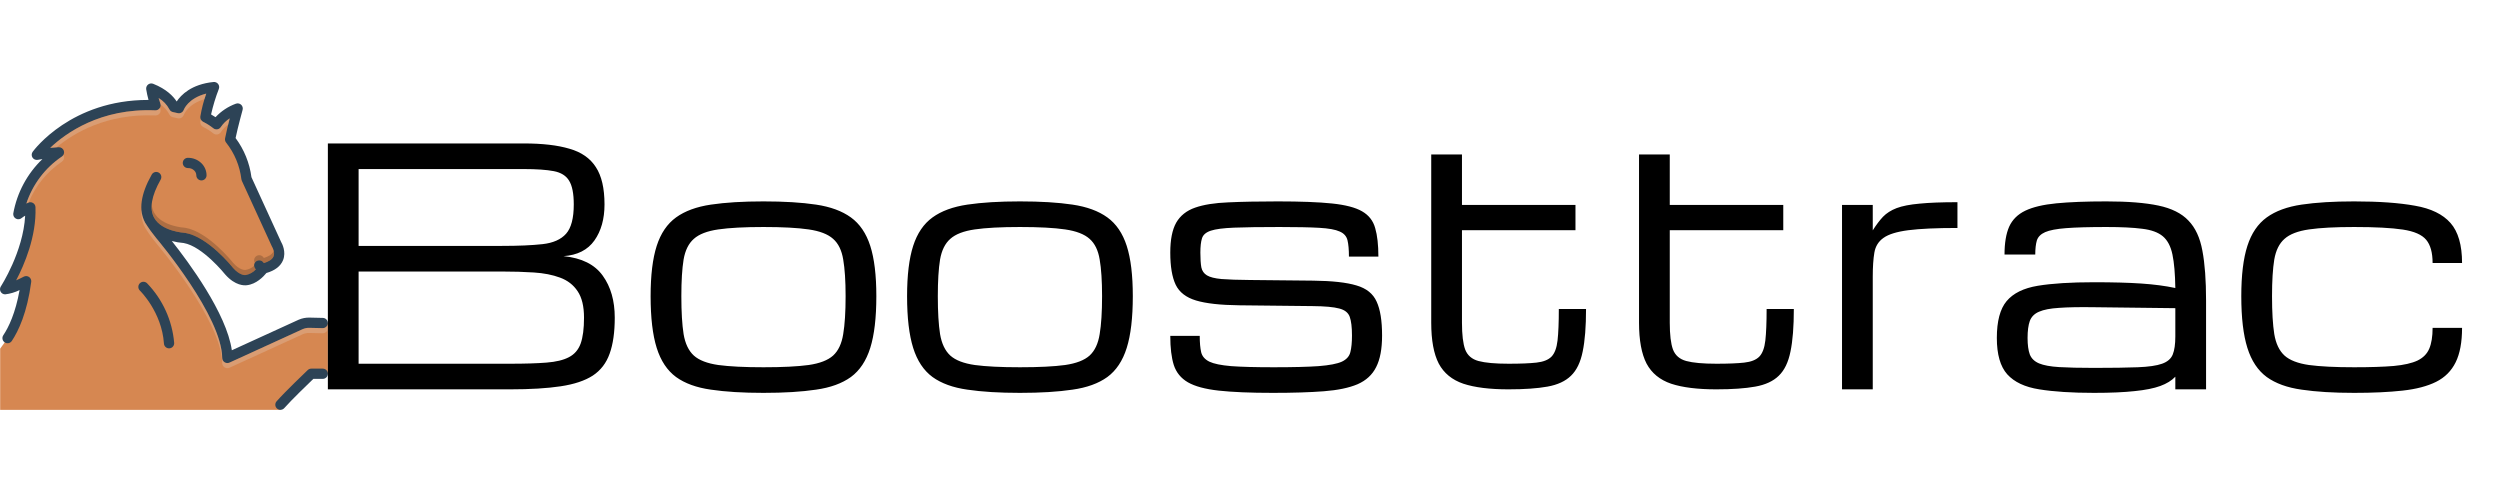 <svg xmlns="http://www.w3.org/2000/svg" width="244" height="48" viewBox="0 0 244 48" fill="none"><g clip-path="url(#clip0_5_606)"><path d="M0.459 33.416L0.016 34.031V40.031L27.37 40L30.312 36.484L32 36.478V31.538H29.453L22.234 34.922C22.234 34.922 21.708 31.042 18.542 26.583C15.375 22.125 16.25 22.708 16.25 22.708C16.25 22.708 18.438 22.896 19.729 24.083C21.021 25.271 22.917 27.667 24.125 27.396C25.333 27.125 27.167 25.271 27.167 25.271C27.167 25.271 26.562 22.375 25.583 20.75C24.604 19.125 23.479 14.521 22.562 13.792L22.917 10.771L21.042 12.146L20.167 11.542L20.604 8.854C20.604 8.854 19.042 8.25 17.771 10.104C16.5 11.958 16.979 9.396 15.125 8.958L15.146 10.396C15.146 10.396 9.5 9.031 3.875 14.781H5.812C5.812 14.781 2.156 17.031 2.125 20.562H2.969C2.969 20.562 2.594 24.938 1.219 27.188C1.219 27.188 0.375 28.219 1.313 28.062C2.25 27.906 2.5 27.75 2.5 27.75L0.459 33.416Z" fill="#D68751"></path><path d="M31.5 36.978C31.566 36.978 31.631 36.966 31.692 36.941C31.753 36.916 31.808 36.879 31.855 36.833C31.902 36.786 31.939 36.731 31.964 36.67C31.989 36.609 32.003 36.544 32.003 36.478C32.003 36.412 31.989 36.347 31.964 36.286C31.939 36.225 31.902 36.17 31.855 36.123C31.808 36.077 31.753 36.04 31.692 36.015C31.631 35.99 31.566 35.978 31.5 35.978H30.382C30.253 35.978 30.13 36.027 30.037 36.116C29.948 36.201 27.849 38.201 26.995 39.169C26.907 39.269 26.862 39.399 26.871 39.531C26.879 39.664 26.939 39.787 27.039 39.875C27.138 39.963 27.269 40.007 27.401 39.999C27.533 39.991 27.657 39.93 27.745 39.831C28.445 39.037 30.087 37.453 30.583 36.978H31.5Z" fill="#2D4356"></path><path d="M18.341 16.404C18.454 16.399 18.568 16.418 18.674 16.459C18.779 16.5 18.876 16.562 18.957 16.642C19.082 16.763 19.155 16.928 19.16 17.102C19.158 17.235 19.209 17.363 19.302 17.458C19.394 17.553 19.52 17.608 19.653 17.61H19.66C19.792 17.61 19.918 17.558 20.011 17.465C20.105 17.373 20.158 17.248 20.16 17.117C20.16 16.898 20.116 16.681 20.032 16.479C19.947 16.276 19.824 16.093 19.668 15.939C19.494 15.766 19.287 15.629 19.058 15.537C18.831 15.445 18.586 15.4 18.341 15.403H18.334C18.202 15.404 18.076 15.458 17.983 15.551C17.89 15.645 17.838 15.772 17.838 15.904C17.838 16.036 17.891 16.163 17.984 16.257C18.077 16.35 18.204 16.403 18.336 16.404C18.338 16.403 18.339 16.403 18.341 16.404Z" fill="#2D4356"></path><path d="M16.001 33.534C16.01 33.66 16.066 33.779 16.158 33.865C16.251 33.952 16.373 34 16.499 34C16.511 34 16.522 34 16.534 33.999C16.599 33.994 16.663 33.977 16.722 33.948C16.781 33.919 16.833 33.878 16.876 33.829C16.92 33.779 16.953 33.722 16.974 33.66C16.995 33.598 17.003 33.532 16.999 33.466C16.812 31.276 15.875 29.217 14.345 27.638C14.249 27.547 14.121 27.498 13.989 27.502C13.857 27.505 13.731 27.561 13.64 27.656C13.549 27.752 13.499 27.88 13.502 28.012C13.504 28.144 13.559 28.27 13.654 28.361C13.676 28.382 15.793 30.449 16.001 33.534Z" fill="#2D4356"></path><path d="M0.459 33.416C0.569 33.49 0.704 33.517 0.834 33.491C0.964 33.465 1.078 33.388 1.152 33.278C1.797 32.312 2.65 30.527 3.048 27.51C3.06 27.419 3.047 27.326 3.009 27.242C2.972 27.159 2.913 27.086 2.838 27.034C2.762 26.982 2.674 26.951 2.582 26.945C2.491 26.94 2.399 26.96 2.318 27.003C2.086 27.126 1.826 27.252 1.574 27.363C2.364 25.858 3.569 23.069 3.462 20.218C3.459 20.136 3.436 20.056 3.395 19.985C3.353 19.915 3.296 19.855 3.226 19.812C3.156 19.769 3.077 19.743 2.995 19.738C2.914 19.733 2.832 19.747 2.757 19.781C2.722 19.796 2.656 19.827 2.569 19.868C3.185 17.999 4.403 16.387 6.033 15.284C6.124 15.224 6.193 15.135 6.228 15.031C6.264 14.928 6.265 14.816 6.231 14.712C6.195 14.609 6.128 14.52 6.038 14.458C5.948 14.396 5.84 14.365 5.731 14.369C5.704 14.37 5.358 14.388 4.897 14.431C6.402 13.004 9.8 10.539 15.157 10.769C15.238 10.772 15.319 10.756 15.393 10.72C15.467 10.685 15.531 10.632 15.58 10.567C15.628 10.501 15.66 10.424 15.672 10.343C15.684 10.263 15.677 10.18 15.649 10.103C15.584 9.919 15.528 9.737 15.481 9.566C15.923 9.83 16.285 10.21 16.527 10.665C16.56 10.735 16.609 10.796 16.67 10.844C16.731 10.891 16.803 10.924 16.878 10.94C17.022 10.969 17.173 11.001 17.343 11.042C17.463 11.071 17.59 11.055 17.698 10.996C17.807 10.937 17.89 10.84 17.931 10.723C17.936 10.71 18.358 9.578 20.131 9.136C19.873 9.864 19.68 10.612 19.553 11.373C19.539 11.476 19.558 11.581 19.606 11.673C19.654 11.765 19.73 11.84 19.823 11.887C20.176 12.062 20.511 12.274 20.82 12.519C20.874 12.562 20.937 12.595 21.005 12.612C21.073 12.63 21.143 12.634 21.213 12.623C21.282 12.611 21.348 12.586 21.406 12.548C21.465 12.509 21.515 12.459 21.553 12.4C21.782 12.061 22.078 11.771 22.423 11.549C22.262 12.174 22.074 12.943 21.966 13.508C21.953 13.58 21.955 13.653 21.973 13.724C21.991 13.794 22.024 13.86 22.07 13.917C22.886 14.948 23.402 16.185 23.559 17.491C23.565 17.542 23.579 17.593 23.601 17.64L26.534 24.043C26.543 24.062 26.553 24.081 26.564 24.099C26.567 24.104 26.869 24.602 26.698 25.021C26.56 25.359 26.138 25.559 25.753 25.675L25.698 25.602C25.618 25.497 25.499 25.428 25.367 25.41C25.236 25.392 25.103 25.427 24.997 25.508C24.892 25.588 24.823 25.707 24.805 25.838C24.787 25.97 24.822 26.103 24.903 26.209L24.969 26.295C24.704 26.581 24.354 26.773 23.971 26.843C23.961 26.844 23.951 26.845 23.942 26.847C23.92 26.849 23.404 26.895 22.745 26.145C22.646 26.021 20.297 23.098 18.071 22.729C18.051 22.726 18.032 22.724 18.012 22.723C17.99 22.722 15.785 22.599 15.043 21.251C14.562 20.377 14.777 19.124 15.681 17.528C15.713 17.471 15.734 17.408 15.742 17.342C15.75 17.277 15.745 17.211 15.728 17.148C15.71 17.084 15.681 17.025 15.64 16.974C15.6 16.922 15.55 16.878 15.492 16.846C15.435 16.814 15.372 16.793 15.307 16.785C15.242 16.777 15.176 16.782 15.113 16.799C15.049 16.817 14.99 16.846 14.938 16.887C14.887 16.927 14.843 16.977 14.811 17.035C13.722 18.955 13.506 20.538 14.169 21.738C14.495 22.26 14.855 22.76 15.245 23.236C15.503 23.541 21.649 30.864 21.688 34.942C21.689 35.025 21.71 35.107 21.751 35.18C21.791 35.252 21.849 35.314 21.919 35.359C21.99 35.403 22.07 35.428 22.154 35.434C22.236 35.44 22.32 35.425 22.396 35.392L29.555 32.119C29.756 32.034 29.972 31.992 30.189 31.997L31.488 32.027C31.492 32.027 31.496 32.027 31.5 32.027C31.632 32.027 31.758 31.975 31.852 31.883C31.945 31.79 31.999 31.664 32 31.533C32.002 31.401 31.951 31.274 31.86 31.18C31.768 31.085 31.643 31.03 31.511 31.027L30.212 30.997C29.848 30.989 29.485 31.059 29.151 31.204L22.628 34.186C22.115 30.584 18.41 25.587 16.77 23.523C17.151 23.624 17.54 23.69 17.933 23.72C19.774 24.047 21.941 26.741 21.978 26.787C22.967 27.912 23.873 27.865 24.075 27.838C25.013 27.747 25.73 26.98 26.001 26.645C26.846 26.4 27.393 25.977 27.628 25.387C27.951 24.58 27.535 23.78 27.432 23.602L24.542 17.294C24.36 15.909 23.826 14.595 22.993 13.474C23.217 12.393 23.673 10.74 23.678 10.723C23.703 10.633 23.702 10.538 23.676 10.449C23.65 10.36 23.599 10.279 23.53 10.217C23.461 10.155 23.375 10.113 23.284 10.097C23.192 10.081 23.098 10.09 23.012 10.124C22.259 10.4 21.581 10.85 21.035 11.437C20.897 11.344 20.752 11.255 20.601 11.169C20.791 10.323 21.043 9.492 21.357 8.684C21.389 8.604 21.399 8.517 21.387 8.432C21.376 8.348 21.343 8.267 21.291 8.199C21.239 8.13 21.171 8.076 21.092 8.042C21.014 8.008 20.927 7.994 20.842 8.003C18.672 8.221 17.662 9.273 17.244 9.906C16.912 9.394 16.248 8.693 14.948 8.177C14.867 8.145 14.778 8.135 14.691 8.148C14.604 8.16 14.522 8.196 14.453 8.25C14.385 8.305 14.331 8.377 14.299 8.458C14.267 8.54 14.257 8.629 14.269 8.716C14.326 9.065 14.401 9.412 14.495 9.754H14.447C6.97 9.754 3.345 14.602 3.189 14.815C3.13 14.896 3.097 14.993 3.093 15.094C3.09 15.194 3.117 15.293 3.171 15.378C3.225 15.463 3.303 15.529 3.396 15.569C3.488 15.609 3.59 15.62 3.689 15.6C3.833 15.572 3.986 15.547 4.14 15.525C2.655 16.95 1.659 18.809 1.295 20.836C1.282 20.937 1.301 21.04 1.348 21.131C1.395 21.222 1.469 21.296 1.559 21.343C1.65 21.39 1.753 21.409 1.854 21.396C1.956 21.383 2.051 21.34 2.127 21.271C2.229 21.189 2.339 21.116 2.456 21.053C2.267 24.577 0.105 27.919 0.082 27.955C0.032 28.03 0.004 28.117 0 28.207C-0.003 28.297 0.017 28.387 0.06 28.466C0.103 28.546 0.166 28.612 0.244 28.658C0.321 28.704 0.41 28.729 0.5 28.729C0.991 28.672 1.47 28.53 1.912 28.31C1.507 30.573 0.839 31.946 0.321 32.722C0.247 32.833 0.22 32.968 0.246 33.098C0.272 33.228 0.348 33.342 0.459 33.416Z" fill="#2D4356"></path><path opacity="0.3" d="M22.422 11.55C22.372 11.742 22.32 11.95 22.267 12.16C21.987 12.363 21.745 12.613 21.552 12.9C21.514 12.959 21.465 13.009 21.406 13.047C21.347 13.086 21.281 13.111 21.212 13.123C21.143 13.134 21.072 13.13 21.005 13.112C20.937 13.094 20.874 13.062 20.82 13.018C20.51 12.773 20.176 12.562 19.822 12.387C19.73 12.34 19.654 12.265 19.605 12.173C19.557 12.081 19.538 11.976 19.552 11.873C19.562 11.797 19.575 11.72 19.59 11.64C19.636 11.747 19.718 11.835 19.822 11.887C20.176 12.062 20.51 12.273 20.82 12.518C20.874 12.562 20.937 12.594 21.005 12.612C21.072 12.63 21.143 12.634 21.212 12.623C21.281 12.611 21.347 12.586 21.406 12.547C21.465 12.509 21.514 12.459 21.552 12.4C21.782 12.061 22.078 11.772 22.422 11.55Z" fill="#E5D0C3"></path><path opacity="0.4" d="M24.97 26.295C24.705 26.581 24.354 26.773 23.97 26.843C23.955 26.845 23.958 26.845 23.942 26.848C23.92 26.85 23.405 26.895 22.745 26.145C22.645 26.02 20.297 23.098 18.07 22.73C18.051 22.725 18.032 22.722 18.012 22.723C17.99 22.723 15.785 22.598 15.043 21.25C14.836 20.853 14.753 20.402 14.805 19.957C14.829 20.235 14.91 20.505 15.043 20.75C15.785 22.098 17.99 22.223 18.012 22.223C18.032 22.222 18.051 22.225 18.07 22.23C20.297 22.598 22.645 25.52 22.745 25.645C23.405 26.395 23.92 26.35 23.942 26.348C23.958 26.345 23.955 26.345 23.97 26.343C24.281 26.295 24.57 26.157 24.802 25.945C24.807 26.041 24.842 26.133 24.902 26.207L24.97 26.295Z" fill="#72492D"></path><path opacity="0.4" d="M26.698 25.02C26.56 25.358 26.138 25.56 25.753 25.675L25.698 25.602C25.658 25.55 25.608 25.506 25.552 25.473C25.495 25.44 25.433 25.419 25.367 25.41C25.302 25.401 25.236 25.405 25.173 25.422C25.11 25.439 25.05 25.468 24.998 25.508C24.945 25.547 24.901 25.598 24.868 25.655C24.804 25.545 24.785 25.415 24.814 25.291C24.843 25.168 24.918 25.06 25.023 24.989C25.129 24.919 25.258 24.891 25.383 24.913C25.508 24.933 25.621 25.002 25.698 25.102L25.753 25.175C26.138 25.06 26.56 24.858 26.698 24.52C26.705 24.505 26.711 24.489 26.715 24.473C26.767 24.652 26.761 24.844 26.698 25.02Z" fill="#72492D"></path><path opacity="0.3" d="M15.58 11.068C15.531 11.133 15.467 11.185 15.393 11.22C15.32 11.255 15.239 11.271 15.158 11.268C10.435 11.068 7.237 12.957 5.512 14.383C5.362 14.393 5.147 14.408 4.897 14.43C6.402 13.005 9.8 10.54 15.158 10.768C15.239 10.771 15.32 10.755 15.393 10.72C15.467 10.685 15.531 10.633 15.58 10.568C15.595 10.548 15.607 10.527 15.617 10.505C15.627 10.537 15.637 10.57 15.65 10.602C15.677 10.68 15.684 10.763 15.672 10.844C15.66 10.925 15.628 11.001 15.58 11.068Z" fill="#E5D0C3"></path><path opacity="0.3" d="M20.13 9.135C20.075 9.303 20.015 9.488 19.955 9.683C18.33 10.152 17.935 11.21 17.933 11.223C17.891 11.339 17.808 11.437 17.699 11.496C17.59 11.555 17.463 11.572 17.343 11.543C17.172 11.5 17.023 11.467 16.878 11.44C16.802 11.424 16.731 11.391 16.67 11.344C16.61 11.296 16.561 11.235 16.527 11.165C16.325 10.778 16.03 10.445 15.67 10.197C15.669 10.165 15.663 10.133 15.65 10.102C15.585 9.918 15.527 9.738 15.48 9.565C15.922 9.83 16.285 10.21 16.527 10.665C16.561 10.735 16.61 10.796 16.67 10.844C16.731 10.891 16.802 10.924 16.878 10.94C17.023 10.967 17.172 11 17.343 11.043C17.463 11.072 17.59 11.055 17.699 10.996C17.808 10.937 17.891 10.839 17.933 10.723C17.935 10.71 18.358 9.578 20.13 9.135Z" fill="#E5D0C3"></path><path opacity="0.3" d="M6.033 15.785C4.583 16.762 3.456 18.147 2.795 19.765L2.758 19.78C2.723 19.797 2.655 19.828 2.57 19.867C3.186 17.999 4.404 16.388 6.033 15.285C6.097 15.242 6.15 15.185 6.188 15.117C6.206 15.147 6.22 15.179 6.23 15.213C6.264 15.316 6.264 15.429 6.228 15.532C6.192 15.635 6.124 15.724 6.033 15.785Z" fill="#E5D0C3"></path><path opacity="0.3" d="M32 32.038C31.997 32.168 31.943 32.292 31.849 32.384C31.756 32.475 31.631 32.527 31.5 32.528H31.487L30.19 32.498C29.972 32.493 29.756 32.534 29.555 32.617L22.395 35.892C22.319 35.926 22.236 35.94 22.153 35.934C22.07 35.928 21.99 35.902 21.92 35.858C21.85 35.813 21.792 35.752 21.751 35.679C21.711 35.607 21.689 35.526 21.687 35.443C21.65 31.365 15.502 24.04 15.245 23.735C14.854 23.26 14.495 22.76 14.17 22.238C13.878 21.697 13.752 21.082 13.805 20.47C13.832 20.914 13.956 21.347 14.17 21.738C14.495 22.26 14.854 22.76 15.245 23.235C15.502 23.54 21.65 30.865 21.687 34.943C21.689 35.026 21.711 35.107 21.751 35.179C21.792 35.252 21.85 35.313 21.92 35.358C21.99 35.402 22.07 35.428 22.153 35.434C22.236 35.44 22.319 35.426 22.395 35.392L29.555 32.117C29.756 32.034 29.972 31.993 30.19 31.997L31.487 32.028H31.5C31.588 32.027 31.675 32.004 31.751 31.959C31.827 31.914 31.89 31.85 31.932 31.773C31.979 31.853 32.002 31.945 32 32.038Z" fill="#E5D0C3"></path></g><path d="M32 38V14H51.125C52.938 14 54.422 14.172 55.578 14.516C56.745 14.849 57.604 15.448 58.156 16.312C58.719 17.167 59 18.38 59 19.953C59 21.37 58.672 22.542 58.016 23.469C57.359 24.396 56.354 24.906 55 25C56.771 25.177 58.047 25.812 58.828 26.906C59.609 27.99 60 29.354 60 31C60 32.427 59.833 33.599 59.5 34.516C59.177 35.432 58.63 36.146 57.859 36.656C57.089 37.156 56.042 37.505 54.719 37.703C53.406 37.901 51.766 38 49.797 38H32ZM35 24H48.984C50.599 24 51.922 23.943 52.953 23.828C53.984 23.713 54.75 23.375 55.25 22.812C55.75 22.25 56 21.297 56 19.953C56 18.901 55.849 18.13 55.547 17.641C55.255 17.151 54.755 16.838 54.047 16.703C53.339 16.568 52.365 16.5 51.125 16.5H35V24ZM35 35.5H49.797C51.224 35.5 52.401 35.464 53.328 35.391C54.266 35.318 55 35.141 55.531 34.859C56.073 34.578 56.453 34.135 56.672 33.531C56.891 32.917 57 32.073 57 31C57 29.896 56.792 29.037 56.375 28.422C55.969 27.807 55.396 27.365 54.656 27.094C53.927 26.823 53.078 26.656 52.109 26.594C51.141 26.531 50.099 26.5 48.984 26.5H35V35.5ZM74.516 38.344C72.505 38.344 70.797 38.24 69.391 38.031C67.984 37.833 66.849 37.422 65.984 36.797C65.12 36.161 64.49 35.214 64.094 33.953C63.698 32.693 63.5 31.01 63.5 28.906C63.5 26.865 63.698 25.229 64.094 24C64.49 22.771 65.12 21.844 65.984 21.219C66.849 20.594 67.984 20.177 69.391 19.969C70.797 19.76 72.505 19.656 74.516 19.656C76.537 19.656 78.245 19.76 79.641 19.969C81.047 20.177 82.182 20.594 83.047 21.219C83.912 21.844 84.542 22.771 84.938 24C85.333 25.229 85.531 26.865 85.531 28.906C85.531 31.01 85.333 32.693 84.938 33.953C84.542 35.214 83.912 36.161 83.047 36.797C82.182 37.422 81.047 37.833 79.641 38.031C78.245 38.24 76.537 38.344 74.516 38.344ZM82.531 28.906C82.531 27.417 82.453 26.224 82.297 25.328C82.151 24.432 81.823 23.76 81.312 23.312C80.802 22.854 80.005 22.547 78.922 22.391C77.849 22.234 76.38 22.156 74.516 22.156C72.662 22.156 71.193 22.234 70.109 22.391C69.026 22.547 68.229 22.854 67.719 23.312C67.208 23.76 66.875 24.432 66.719 25.328C66.573 26.224 66.5 27.417 66.5 28.906C66.5 30.448 66.573 31.682 66.719 32.609C66.875 33.536 67.208 34.234 67.719 34.703C68.229 35.161 69.026 35.469 70.109 35.625C71.193 35.771 72.662 35.844 74.516 35.844C76.38 35.844 77.849 35.771 78.922 35.625C80.005 35.469 80.802 35.161 81.312 34.703C81.823 34.234 82.151 33.536 82.297 32.609C82.453 31.682 82.531 30.448 82.531 28.906ZM99.547 38.344C97.537 38.344 95.828 38.24 94.422 38.031C93.016 37.833 91.88 37.422 91.016 36.797C90.151 36.161 89.521 35.214 89.125 33.953C88.729 32.693 88.531 31.01 88.531 28.906C88.531 26.865 88.729 25.229 89.125 24C89.521 22.771 90.151 21.844 91.016 21.219C91.88 20.594 93.016 20.177 94.422 19.969C95.828 19.76 97.537 19.656 99.547 19.656C101.568 19.656 103.276 19.76 104.672 19.969C106.078 20.177 107.214 20.594 108.078 21.219C108.943 21.844 109.573 22.771 109.969 24C110.365 25.229 110.562 26.865 110.562 28.906C110.562 31.01 110.365 32.693 109.969 33.953C109.573 35.214 108.943 36.161 108.078 36.797C107.214 37.422 106.078 37.833 104.672 38.031C103.276 38.24 101.568 38.344 99.547 38.344ZM107.562 28.906C107.562 27.417 107.484 26.224 107.328 25.328C107.182 24.432 106.854 23.76 106.344 23.312C105.833 22.854 105.036 22.547 103.953 22.391C102.88 22.234 101.411 22.156 99.547 22.156C97.693 22.156 96.224 22.234 95.141 22.391C94.057 22.547 93.26 22.854 92.75 23.312C92.24 23.76 91.906 24.432 91.75 25.328C91.604 26.224 91.531 27.417 91.531 28.906C91.531 30.448 91.604 31.682 91.75 32.609C91.906 33.536 92.24 34.234 92.75 34.703C93.26 35.161 94.057 35.469 95.141 35.625C96.224 35.771 97.693 35.844 99.547 35.844C101.411 35.844 102.88 35.771 103.953 35.625C105.036 35.469 105.833 35.161 106.344 34.703C106.854 34.234 107.182 33.536 107.328 32.609C107.484 31.682 107.562 30.448 107.562 28.906ZM124.234 38.344C122.047 38.344 120.286 38.271 118.953 38.125C117.63 37.979 116.625 37.708 115.938 37.312C115.26 36.917 114.802 36.354 114.562 35.625C114.333 34.896 114.219 33.948 114.219 32.781H117.094C117.094 33.438 117.141 33.969 117.234 34.375C117.328 34.771 117.594 35.078 118.031 35.297C118.469 35.505 119.177 35.651 120.156 35.734C121.146 35.807 122.531 35.844 124.312 35.844C126.198 35.844 127.661 35.807 128.703 35.734C129.755 35.651 130.51 35.505 130.969 35.297C131.427 35.078 131.703 34.766 131.797 34.359C131.901 33.953 131.953 33.417 131.953 32.75C131.953 31.938 131.88 31.328 131.734 30.922C131.589 30.516 131.245 30.245 130.703 30.109C130.161 29.963 129.297 29.885 128.109 29.875L120.953 29.797C119.109 29.776 117.703 29.62 116.734 29.328C115.766 29.037 115.104 28.526 114.75 27.797C114.396 27.057 114.219 26.01 114.219 24.656C114.219 23.396 114.411 22.422 114.797 21.734C115.193 21.047 115.807 20.557 116.641 20.266C117.474 19.974 118.557 19.802 119.891 19.75C121.224 19.688 122.833 19.656 124.719 19.656C126.938 19.656 128.698 19.724 130 19.859C131.312 19.995 132.292 20.25 132.938 20.625C133.594 21 134.021 21.547 134.219 22.266C134.427 22.974 134.531 23.901 134.531 25.047H131.656C131.656 24.37 131.609 23.838 131.516 23.453C131.422 23.057 131.167 22.771 130.75 22.594C130.344 22.406 129.677 22.287 128.75 22.234C127.833 22.182 126.542 22.156 124.875 22.156C122.979 22.156 121.505 22.177 120.453 22.219C119.401 22.26 118.641 22.359 118.172 22.516C117.703 22.672 117.417 22.922 117.312 23.266C117.208 23.599 117.156 24.062 117.156 24.656C117.156 25.26 117.188 25.74 117.25 26.094C117.323 26.438 117.505 26.698 117.797 26.875C118.089 27.052 118.562 27.172 119.219 27.234C119.885 27.287 120.812 27.318 122 27.328L128.172 27.391C130.026 27.412 131.432 27.568 132.391 27.859C133.359 28.141 134.016 28.667 134.359 29.438C134.714 30.198 134.891 31.302 134.891 32.75C134.891 34.052 134.698 35.078 134.312 35.828C133.938 36.578 133.333 37.135 132.5 37.5C131.667 37.854 130.568 38.083 129.203 38.188C127.849 38.292 126.193 38.344 124.234 38.344ZM147.234 38C145.401 38 143.932 37.818 142.828 37.453C141.724 37.078 140.922 36.422 140.422 35.484C139.932 34.536 139.688 33.208 139.688 31.5V15.078H142.688V20H153.766V22.469H142.688V31.5C142.688 32.667 142.792 33.536 143 34.109C143.219 34.682 143.651 35.057 144.297 35.234C144.953 35.411 145.932 35.5 147.234 35.5C148.391 35.5 149.297 35.464 149.953 35.391C150.62 35.318 151.109 35.125 151.422 34.812C151.734 34.49 151.932 33.964 152.016 33.234C152.099 32.505 152.141 31.479 152.141 30.156H154.797C154.797 31.885 154.688 33.271 154.469 34.312C154.26 35.354 153.88 36.141 153.328 36.672C152.786 37.203 152.021 37.557 151.031 37.734C150.052 37.911 148.786 38 147.234 38ZM167.516 38C165.682 38 164.214 37.818 163.109 37.453C162.005 37.078 161.203 36.422 160.703 35.484C160.214 34.536 159.969 33.208 159.969 31.5V15.078H162.969V20H174.047V22.469H162.969V31.5C162.969 32.667 163.073 33.536 163.281 34.109C163.5 34.682 163.932 35.057 164.578 35.234C165.234 35.411 166.214 35.5 167.516 35.5C168.672 35.5 169.578 35.464 170.234 35.391C170.901 35.318 171.391 35.125 171.703 34.812C172.016 34.49 172.214 33.964 172.297 33.234C172.38 32.505 172.422 31.479 172.422 30.156H175.078C175.078 31.885 174.969 33.271 174.75 34.312C174.542 35.354 174.161 36.141 173.609 36.672C173.068 37.203 172.302 37.557 171.312 37.734C170.333 37.911 169.068 38 167.516 38ZM179.781 38V20H182.781V22.484C183.115 21.953 183.448 21.51 183.781 21.156C184.125 20.802 184.568 20.521 185.109 20.312C185.661 20.104 186.406 19.958 187.344 19.875C188.281 19.781 189.516 19.734 191.047 19.734V22.25C188.984 22.25 187.385 22.323 186.25 22.469C185.125 22.615 184.318 22.865 183.828 23.219C183.339 23.562 183.042 24.042 182.938 24.656C182.833 25.271 182.781 26.052 182.781 27V38H179.781ZM204.375 38.344C202.219 38.344 200.438 38.229 199.031 38C197.635 37.781 196.594 37.292 195.906 36.531C195.229 35.771 194.891 34.589 194.891 32.984C194.891 31.349 195.208 30.151 195.844 29.391C196.49 28.62 197.505 28.12 198.891 27.891C200.286 27.662 202.115 27.547 204.375 27.547C206.208 27.547 207.745 27.588 208.984 27.672C210.224 27.755 211.333 27.901 212.312 28.109C212.292 26.724 212.198 25.635 212.031 24.844C211.865 24.042 211.552 23.448 211.094 23.062C210.635 22.677 209.964 22.432 209.078 22.328C208.203 22.213 207.036 22.156 205.578 22.156C203.911 22.156 202.604 22.193 201.656 22.266C200.719 22.338 200.036 22.469 199.609 22.656C199.182 22.844 198.911 23.115 198.797 23.469C198.693 23.823 198.641 24.281 198.641 24.844H195.641C195.641 23.719 195.792 22.812 196.094 22.125C196.406 21.438 196.932 20.917 197.672 20.562C198.411 20.208 199.422 19.969 200.703 19.844C201.995 19.719 203.62 19.656 205.578 19.656C207.682 19.656 209.375 19.792 210.656 20.062C211.948 20.333 212.927 20.823 213.594 21.531C214.271 22.229 214.724 23.208 214.953 24.469C215.193 25.729 215.312 27.354 215.312 29.344V38H212.312V36.766C211.958 37.141 211.469 37.443 210.844 37.672C210.219 37.901 209.385 38.068 208.344 38.172C207.312 38.286 205.99 38.344 204.375 38.344ZM204.375 35.906C206.156 35.906 207.578 35.885 208.641 35.844C209.703 35.802 210.495 35.688 211.016 35.5C211.547 35.312 211.896 35.01 212.062 34.594C212.229 34.177 212.312 33.594 212.312 32.844V30.078L204.375 29.984C202.969 29.963 201.833 29.984 200.969 30.047C200.115 30.099 199.464 30.224 199.016 30.422C198.568 30.609 198.266 30.912 198.109 31.328C197.964 31.734 197.891 32.286 197.891 32.984C197.891 33.661 197.964 34.198 198.109 34.594C198.266 34.99 198.568 35.281 199.016 35.469C199.464 35.656 200.115 35.776 200.969 35.828C201.833 35.88 202.969 35.906 204.375 35.906ZM229.766 38.344C227.755 38.344 226.047 38.24 224.641 38.031C223.234 37.833 222.099 37.422 221.234 36.797C220.37 36.161 219.74 35.214 219.344 33.953C218.948 32.693 218.75 31.01 218.75 28.906C218.75 26.865 218.948 25.229 219.344 24C219.74 22.771 220.37 21.844 221.234 21.219C222.099 20.594 223.234 20.177 224.641 19.969C226.047 19.76 227.755 19.656 229.766 19.656C232.172 19.656 234.151 19.797 235.703 20.078C237.266 20.349 238.422 20.912 239.172 21.766C239.922 22.62 240.297 23.922 240.297 25.672H237.422C237.422 24.662 237.214 23.906 236.797 23.406C236.38 22.906 235.62 22.573 234.516 22.406C233.411 22.24 231.828 22.156 229.766 22.156C227.911 22.156 226.443 22.234 225.359 22.391C224.276 22.547 223.479 22.854 222.969 23.312C222.458 23.76 222.125 24.432 221.969 25.328C221.823 26.224 221.75 27.417 221.75 28.906C221.75 30.448 221.823 31.682 221.969 32.609C222.125 33.536 222.458 34.234 222.969 34.703C223.479 35.161 224.276 35.469 225.359 35.625C226.443 35.771 227.911 35.844 229.766 35.844C231.339 35.844 232.625 35.802 233.625 35.719C234.625 35.625 235.401 35.448 235.953 35.188C236.505 34.917 236.885 34.531 237.094 34.031C237.312 33.521 237.422 32.844 237.422 32H240.297C240.297 33.396 240.089 34.516 239.672 35.359C239.255 36.203 238.62 36.839 237.766 37.266C236.911 37.693 235.818 37.979 234.484 38.125C233.161 38.271 231.589 38.344 229.766 38.344Z" fill="black"></path><defs><clipPath id="clip0_5_606"><rect width="32" height="32" fill="white" transform="translate(0 8)"></rect></clipPath></defs></svg>